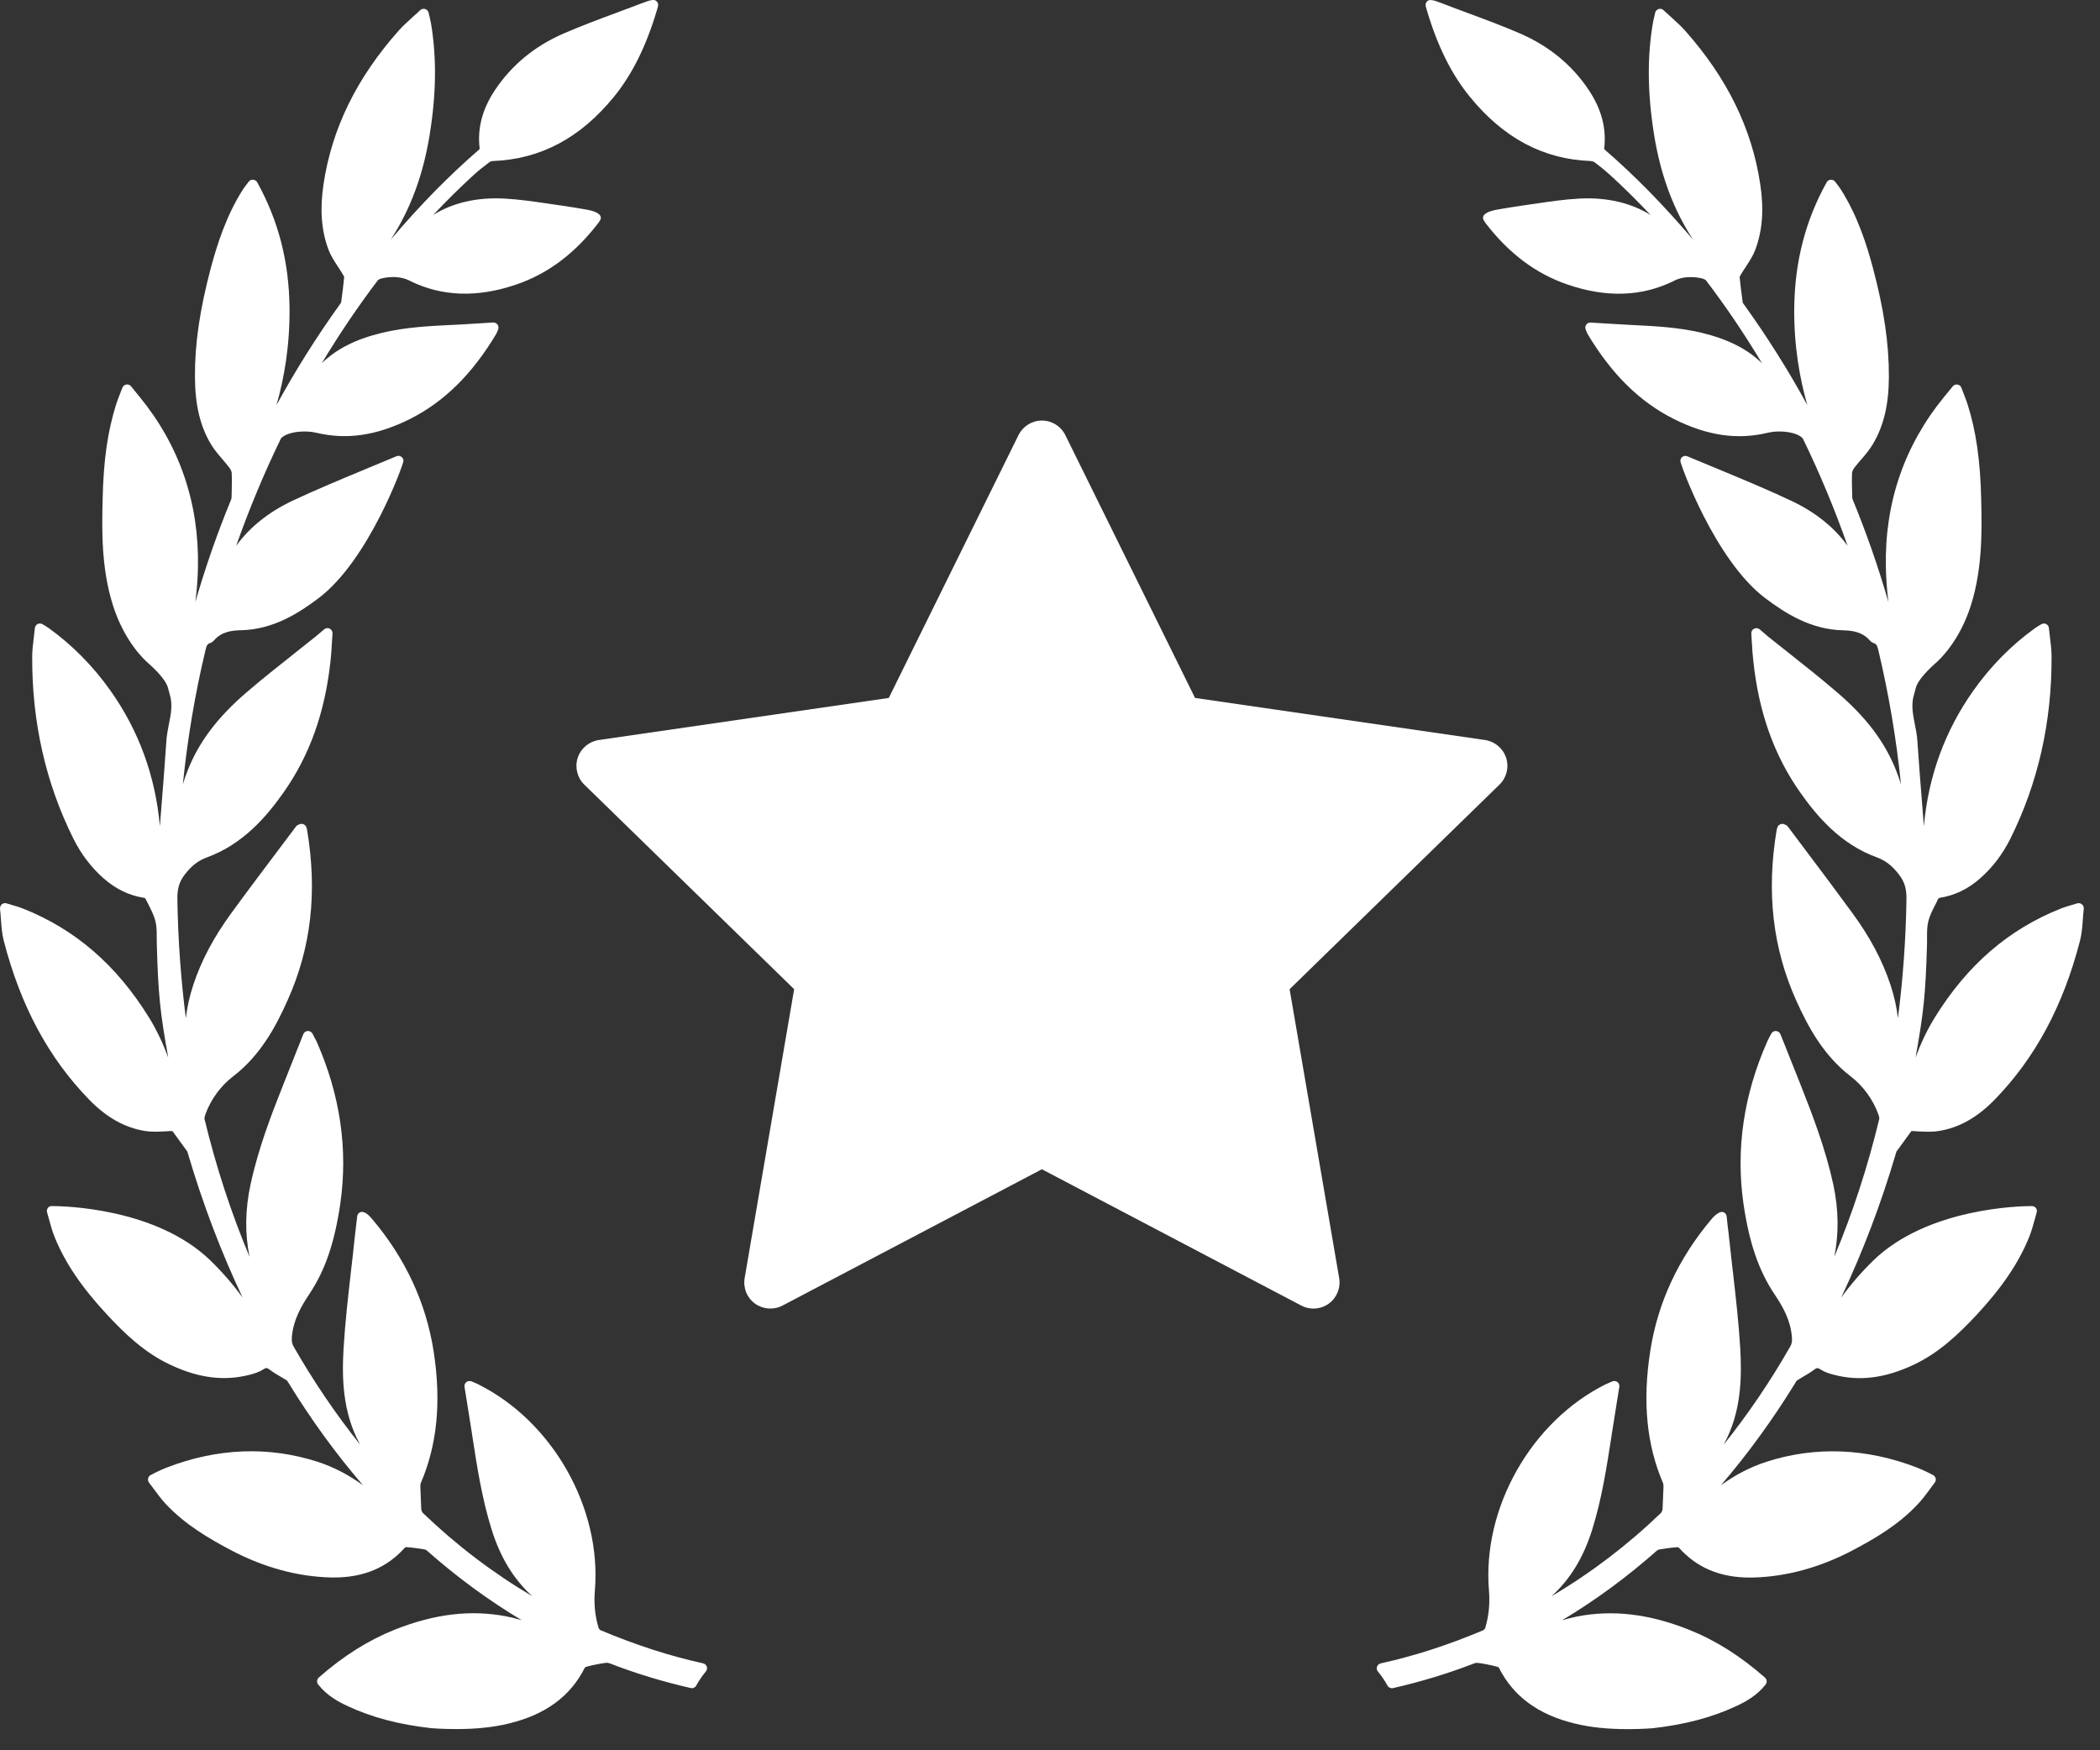 <svg width="30" height="25" viewBox="0 0 30 25" fill="none" xmlns="http://www.w3.org/2000/svg">
<rect x="0" y="0" width="30" height="25" fill="#333333" stroke="none"/>
<path d="M29.742 12.917C29.723 12.901 29.696 12.896 29.674 12.903C29.649 12.911 29.625 12.918 29.602 12.925L29.591 12.928C29.536 12.944 29.488 12.958 29.441 12.977C28.692 13.275 28.103 13.784 27.639 14.535C27.525 14.72 27.436 14.913 27.365 15.105C27.481 14.459 27.508 14.207 27.529 13.483C27.529 13.453 27.529 13.422 27.529 13.391C27.529 13.307 27.529 13.228 27.548 13.156C27.57 13.071 27.614 12.985 27.657 12.903C27.669 12.879 27.68 12.856 27.69 12.835C27.694 12.832 27.705 12.825 27.709 12.824C27.923 12.791 28.113 12.7 28.288 12.546C28.465 12.39 28.61 12.199 28.72 11.978C29.115 11.186 29.313 10.31 29.308 9.376C29.308 9.286 29.297 9.198 29.285 9.103C29.28 9.06 29.275 9.016 29.27 8.971C29.268 8.946 29.252 8.924 29.23 8.913C29.208 8.903 29.182 8.903 29.16 8.917C29.147 8.925 29.135 8.932 29.125 8.938C29.105 8.95 29.089 8.959 29.075 8.97C28.738 9.211 28.441 9.512 28.192 9.863C27.785 10.437 27.548 11.086 27.484 11.801C27.478 11.721 27.472 11.642 27.465 11.562L27.463 11.533C27.438 11.221 27.412 10.898 27.391 10.581C27.386 10.5 27.37 10.422 27.355 10.347C27.327 10.201 27.299 10.064 27.343 9.92C27.353 9.887 27.361 9.855 27.37 9.822C27.39 9.741 27.49 9.616 27.642 9.48L27.648 9.475C27.704 9.427 27.994 9.162 28.158 8.639C28.325 8.107 28.312 7.551 28.303 7.145L28.303 7.134C28.29 6.576 28.23 6.156 28.107 5.771C28.091 5.721 28.072 5.673 28.052 5.622C28.042 5.595 28.031 5.568 28.02 5.539C28.012 5.515 27.99 5.497 27.965 5.493L27.953 5.492C27.931 5.492 27.91 5.501 27.897 5.518L27.777 5.664C27.204 6.362 26.923 7.182 26.941 8.099C26.944 8.26 26.956 8.426 26.977 8.597C26.832 8.095 26.661 7.606 26.467 7.135C26.463 7.125 26.46 7.112 26.46 7.102L26.459 7.037C26.456 6.944 26.454 6.848 26.458 6.754C26.459 6.738 26.469 6.71 26.49 6.682C26.52 6.643 26.553 6.604 26.588 6.564C26.647 6.496 26.707 6.425 26.755 6.344C26.91 6.085 26.983 5.779 26.984 5.381C26.986 4.912 26.914 4.418 26.756 3.827C26.67 3.505 26.54 3.087 26.298 2.707C26.282 2.681 26.263 2.657 26.244 2.632C26.235 2.621 26.226 2.609 26.216 2.596C26.203 2.577 26.184 2.567 26.153 2.567C26.129 2.568 26.107 2.582 26.095 2.604C25.791 3.152 25.64 3.738 25.632 4.395C25.626 4.942 25.712 5.413 25.819 5.786C25.546 5.287 25.243 4.806 24.914 4.349L24.907 4.339C24.899 4.329 24.896 4.324 24.897 4.327C24.876 4.179 24.862 4.061 24.852 3.958C24.852 3.957 24.854 3.948 24.869 3.922C24.891 3.885 24.915 3.849 24.94 3.811C24.991 3.733 25.043 3.654 25.077 3.564C25.178 3.294 25.201 2.988 25.146 2.629C25.026 1.834 24.675 1.118 24.075 0.44C24.013 0.37 23.944 0.309 23.872 0.243L23.852 0.225C23.824 0.2 23.795 0.174 23.765 0.146C23.747 0.128 23.72 0.121 23.694 0.129C23.67 0.137 23.651 0.157 23.645 0.182L23.632 0.24C23.623 0.278 23.616 0.308 23.611 0.339C23.53 0.821 23.536 1.338 23.629 1.919C23.721 2.496 23.905 2.993 24.188 3.425C23.764 2.926 23.352 2.507 22.922 2.135C22.92 2.133 22.917 2.125 22.917 2.123C22.951 1.833 22.879 1.56 22.698 1.288C22.461 0.931 22.131 0.659 21.717 0.479C21.47 0.372 21.214 0.277 20.963 0.184C20.843 0.139 20.722 0.095 20.599 0.047C20.474 -0.003 20.421 -0.011 20.392 0.015C20.355 0.05 20.364 0.079 20.38 0.133L20.385 0.151C20.537 0.662 20.738 1.066 21.001 1.386C21.483 1.975 22.047 2.274 22.723 2.3C22.747 2.302 22.766 2.308 22.774 2.314C22.869 2.385 22.939 2.443 23.001 2.499C23.197 2.678 23.39 2.869 23.579 3.07C23.298 2.896 22.955 2.817 22.568 2.836C22.356 2.847 22.146 2.878 21.943 2.908L21.935 2.909C21.875 2.918 21.815 2.927 21.756 2.935C21.625 2.953 21.494 2.976 21.377 2.996C21.33 3.005 21.218 3.03 21.192 3.085C21.183 3.104 21.184 3.124 21.194 3.143C21.203 3.159 21.213 3.174 21.223 3.188C21.559 3.623 21.942 3.91 22.393 4.064C22.944 4.254 23.451 4.238 23.905 4.016C23.975 3.977 24.058 3.958 24.154 3.958C24.227 3.958 24.281 3.969 24.299 3.973C24.326 3.978 24.362 3.993 24.37 4.003C24.653 4.374 24.921 4.771 25.172 5.189C24.96 4.983 24.684 4.844 24.308 4.753C23.978 4.675 23.641 4.658 23.315 4.642L23.206 4.636C23.103 4.631 23.001 4.624 22.896 4.618L22.719 4.607C22.697 4.607 22.675 4.618 22.662 4.636C22.647 4.656 22.643 4.682 22.652 4.705C22.659 4.724 22.672 4.758 22.679 4.769C23.022 5.344 23.426 5.742 23.913 5.985C24.388 6.223 24.818 6.286 25.251 6.182C25.301 6.17 25.36 6.163 25.42 6.163C25.604 6.163 25.733 6.22 25.759 6.272C25.998 6.764 26.211 7.275 26.394 7.796C26.202 7.531 25.933 7.315 25.592 7.154C25.253 6.994 24.901 6.848 24.554 6.704C24.405 6.643 24.255 6.581 24.106 6.518C24.084 6.508 24.058 6.51 24.037 6.524C24.017 6.537 24.005 6.56 24.005 6.584C24.005 6.63 24.499 8.003 25.218 8.544C25.511 8.765 25.872 8.992 26.327 9.003C26.463 9.006 26.604 9.025 26.71 9.146C26.727 9.165 26.748 9.18 26.772 9.188C26.808 9.2 26.818 9.222 26.836 9.298C26.983 9.917 27.091 10.555 27.157 11.203C27.137 11.137 27.114 11.071 27.087 11.004C26.926 10.596 26.656 10.239 26.235 9.881C26.019 9.695 25.792 9.515 25.573 9.342L25.562 9.333C25.462 9.254 25.363 9.175 25.263 9.096C25.243 9.079 25.223 9.062 25.2 9.042L25.138 8.989C25.116 8.971 25.084 8.967 25.058 8.98C25.032 8.993 25.017 9.02 25.019 9.049C25.022 9.093 25.024 9.135 25.026 9.174L25.028 9.193C25.032 9.275 25.037 9.352 25.046 9.428C25.123 10.171 25.344 10.791 25.72 11.323C25.953 11.652 26.288 12.055 26.809 12.245C26.936 12.292 27.028 12.362 27.126 12.489C27.219 12.607 27.237 12.716 27.235 12.852C27.226 13.423 27.185 13.989 27.113 14.543C27.096 14.389 27.061 14.23 27.006 14.065C26.893 13.723 26.718 13.391 26.468 13.049C26.253 12.754 26.03 12.457 25.813 12.169L25.799 12.15C25.713 12.036 25.627 11.922 25.544 11.811C25.528 11.788 25.506 11.78 25.492 11.775C25.474 11.766 25.452 11.765 25.432 11.774C25.413 11.782 25.398 11.798 25.392 11.818L25.389 11.826C25.386 11.836 25.383 11.845 25.381 11.854C25.232 12.744 25.324 13.542 25.661 14.292C25.826 14.659 26.047 15.074 26.437 15.373C26.615 15.51 26.755 15.701 26.832 15.912C26.849 15.958 26.848 15.977 26.846 15.985C26.681 16.668 26.466 17.328 26.204 17.951C26.271 17.622 26.267 17.277 26.19 16.919C26.08 16.412 25.892 15.921 25.725 15.5L25.675 15.374C25.596 15.177 25.517 14.978 25.435 14.772C25.425 14.746 25.4 14.728 25.367 14.726C25.34 14.726 25.316 14.741 25.304 14.765L25.277 14.815C25.266 14.837 25.255 14.857 25.246 14.878C24.909 15.638 24.795 16.418 24.907 17.195C24.988 17.751 25.125 18.149 25.35 18.486C25.467 18.66 25.578 18.853 25.598 19.092C25.603 19.148 25.601 19.187 25.576 19.231C25.291 19.73 24.972 20.2 24.622 20.637C24.624 20.634 24.625 20.632 24.626 20.63C24.878 20.17 24.885 19.674 24.86 19.248C24.838 18.884 24.796 18.52 24.756 18.168L24.753 18.147C24.737 18.006 24.721 17.865 24.706 17.724C24.698 17.644 24.688 17.564 24.678 17.483L24.666 17.373C24.663 17.348 24.648 17.327 24.627 17.317C24.587 17.296 24.523 17.328 24.453 17.41C23.976 17.974 23.68 18.611 23.574 19.304C23.463 20.023 23.523 20.638 23.758 21.184C23.764 21.199 23.764 21.229 23.764 21.239L23.751 21.553C23.749 21.576 23.737 21.601 23.727 21.611C23.251 22.069 22.727 22.468 22.164 22.8C22.431 22.559 22.622 22.245 22.746 21.847C22.884 21.406 22.954 20.947 23.023 20.502L23.029 20.462C23.053 20.306 23.078 20.149 23.104 19.99L23.133 19.81C23.137 19.783 23.127 19.757 23.107 19.741C23.086 19.725 23.057 19.721 23.034 19.731L23.008 19.742C22.981 19.753 22.958 19.763 22.935 19.774C21.872 20.305 21.172 21.544 21.271 22.72C21.286 22.904 21.269 23.077 21.219 23.248C21.214 23.264 21.199 23.281 21.193 23.284C20.688 23.497 20.208 23.652 19.724 23.759C19.7 23.765 19.68 23.782 19.672 23.806C19.664 23.83 19.669 23.857 19.685 23.876C19.738 23.939 19.783 24.006 19.821 24.076C19.836 24.104 19.873 24.119 19.901 24.112C20.294 24.022 20.678 23.906 21.041 23.766C21.07 23.754 21.093 23.748 21.113 23.752C21.194 23.762 21.279 23.779 21.374 23.803C21.394 23.807 21.41 23.816 21.41 23.816C21.617 24.228 21.972 24.491 22.497 24.618C22.611 24.646 22.729 24.666 22.847 24.678C22.971 24.691 23.108 24.698 23.257 24.698C23.462 24.698 23.608 24.685 23.61 24.685C24.065 24.634 24.453 24.532 24.797 24.372C24.938 24.307 25.099 24.219 25.223 24.061C25.247 24.031 25.243 23.988 25.214 23.962C24.864 23.654 24.509 23.43 24.126 23.277C23.559 23.052 23.042 22.991 22.536 23.088C22.46 23.103 22.387 23.122 22.315 23.143C22.788 22.86 23.242 22.527 23.67 22.148C23.678 22.141 23.692 22.134 23.702 22.132C23.772 22.12 23.865 22.106 23.961 22.099C23.969 22.099 23.981 22.104 23.982 22.104C24.24 22.393 24.572 22.533 24.998 22.533C25.02 22.533 25.042 22.533 25.063 22.532C25.526 22.517 25.992 22.39 26.447 22.154C26.778 21.981 27.123 21.78 27.402 21.48C27.464 21.414 27.52 21.338 27.569 21.272L27.573 21.265C27.595 21.236 27.617 21.207 27.639 21.177C27.651 21.162 27.657 21.142 27.653 21.121C27.65 21.101 27.639 21.084 27.619 21.071C27.614 21.068 27.496 21.005 27.388 20.963C26.664 20.683 25.933 20.655 25.236 20.879C25.008 20.953 24.793 21.063 24.584 21.215C24.97 20.765 25.328 20.273 25.654 19.742C25.657 19.737 25.666 19.721 25.669 19.719C25.698 19.701 25.727 19.683 25.756 19.666C25.808 19.636 25.862 19.604 25.912 19.567C25.955 19.535 25.967 19.534 26.01 19.562C26.071 19.601 26.142 19.622 26.204 19.638C26.566 19.731 26.931 19.685 27.334 19.495C27.703 19.323 27.986 19.049 28.238 18.78C28.603 18.387 28.842 18.033 28.99 17.664C29.021 17.587 29.043 17.507 29.066 17.424C29.075 17.388 29.085 17.353 29.095 17.319C29.107 17.282 29.087 17.243 29.05 17.23L29.02 17.227C28.871 17.227 27.54 17.249 26.762 18.004C26.593 18.169 26.441 18.343 26.302 18.535C26.61 17.883 26.872 17.195 27.082 16.482L27.085 16.472C27.087 16.463 27.091 16.45 27.094 16.446L27.297 16.167C27.305 16.155 27.306 16.155 27.318 16.155C27.323 16.155 27.329 16.156 27.336 16.156L27.379 16.159C27.53 16.168 27.62 16.167 27.693 16.155C27.983 16.11 28.244 15.964 28.493 15.709C29.073 15.114 29.473 14.371 29.714 13.438C29.74 13.338 29.747 13.238 29.755 13.131C29.759 13.082 29.762 13.032 29.768 12.98C29.77 12.956 29.761 12.932 29.742 12.917Z" fill="white"/>
<path d="M10.044 23.758C9.561 23.652 9.081 23.496 8.575 23.283C8.569 23.28 8.554 23.263 8.55 23.248C8.499 23.076 8.483 22.904 8.498 22.719C8.597 21.544 7.897 20.305 6.834 19.774C6.811 19.762 6.787 19.752 6.76 19.741L6.735 19.731C6.711 19.721 6.682 19.725 6.663 19.74C6.642 19.756 6.631 19.783 6.636 19.809L6.665 19.989C6.69 20.149 6.716 20.305 6.74 20.461L6.746 20.502C6.814 20.946 6.885 21.405 7.023 21.846C7.147 22.244 7.338 22.558 7.604 22.799C7.042 22.467 6.518 22.069 6.041 21.61C6.031 21.601 6.02 21.575 6.018 21.554L6.005 21.239C6.005 21.228 6.005 21.198 6.011 21.184C6.246 20.637 6.306 20.023 6.195 19.304C6.088 18.611 5.792 17.974 5.315 17.41C5.26 17.343 5.21 17.31 5.169 17.31C5.159 17.31 5.15 17.312 5.143 17.316C5.121 17.327 5.106 17.348 5.103 17.372L5.09 17.482C5.08 17.563 5.071 17.643 5.062 17.724C5.048 17.865 5.032 18.006 5.015 18.147L5.013 18.167C4.973 18.519 4.931 18.883 4.909 19.248C4.883 19.673 4.891 20.17 5.142 20.629C5.144 20.632 5.145 20.634 5.146 20.636C4.797 20.199 4.478 19.729 4.193 19.231C4.168 19.187 4.166 19.148 4.17 19.091C4.191 18.853 4.302 18.659 4.418 18.485C4.644 18.148 4.78 17.75 4.861 17.195C4.974 16.418 4.86 15.638 4.523 14.877C4.514 14.857 4.503 14.836 4.491 14.815L4.465 14.765C4.452 14.741 4.425 14.725 4.397 14.726C4.369 14.727 4.344 14.745 4.333 14.771C4.252 14.978 4.172 15.176 4.094 15.374L4.044 15.5C3.876 15.921 3.688 16.412 3.579 16.919C3.502 17.277 3.497 17.622 3.565 17.951C3.303 17.327 3.087 16.668 2.922 15.985C2.92 15.977 2.92 15.957 2.936 15.912C3.013 15.701 3.154 15.509 3.332 15.373C3.722 15.074 3.943 14.658 4.107 14.291C4.445 13.541 4.536 12.744 4.387 11.854C4.386 11.845 4.383 11.835 4.379 11.825L4.377 11.817C4.37 11.797 4.356 11.781 4.336 11.773C4.317 11.765 4.293 11.766 4.278 11.774C4.263 11.779 4.24 11.787 4.226 11.809C4.141 11.922 4.056 12.036 3.97 12.149L3.955 12.169C3.739 12.456 3.515 12.753 3.3 13.049C3.051 13.39 2.875 13.723 2.762 14.065C2.708 14.23 2.672 14.388 2.655 14.543C2.584 13.988 2.543 13.422 2.534 12.851C2.532 12.715 2.549 12.607 2.642 12.488C2.741 12.362 2.833 12.291 2.96 12.245C3.481 12.054 3.815 11.652 4.048 11.323C4.425 10.79 4.645 10.17 4.723 9.428C4.732 9.351 4.736 9.274 4.741 9.192L4.742 9.174C4.745 9.134 4.747 9.093 4.75 9.049C4.752 9.02 4.737 8.992 4.71 8.979C4.685 8.966 4.653 8.97 4.631 8.989L4.569 9.042C4.546 9.062 4.526 9.079 4.505 9.095C4.406 9.175 4.306 9.254 4.206 9.333L4.196 9.341C3.977 9.515 3.75 9.694 3.533 9.88C3.113 10.238 2.842 10.595 2.682 11.003C2.655 11.07 2.632 11.137 2.612 11.203C2.678 10.555 2.785 9.916 2.933 9.297C2.95 9.222 2.961 9.199 2.997 9.187C3.02 9.18 3.042 9.164 3.058 9.146C3.165 9.024 3.305 9.005 3.442 9.002C3.897 8.992 4.258 8.765 4.551 8.544C5.269 8.003 5.764 6.63 5.764 6.583C5.764 6.559 5.752 6.536 5.731 6.523C5.711 6.509 5.684 6.508 5.663 6.517C5.514 6.58 5.364 6.642 5.209 6.706C4.868 6.848 4.516 6.994 4.177 7.153C3.836 7.315 3.567 7.53 3.374 7.796C3.558 7.274 3.771 6.763 4.009 6.272C4.036 6.219 4.165 6.163 4.349 6.163C4.409 6.163 4.467 6.169 4.518 6.181C4.951 6.285 5.381 6.222 5.856 5.985C6.343 5.741 6.746 5.344 7.09 4.768C7.097 4.757 7.11 4.723 7.117 4.704C7.125 4.681 7.122 4.655 7.107 4.636C7.094 4.617 7.072 4.606 7.045 4.606H7.044L6.873 4.617C6.767 4.624 6.665 4.63 6.563 4.636L6.454 4.641C6.128 4.657 5.791 4.674 5.461 4.753C5.085 4.843 4.809 4.982 4.597 5.188C4.848 4.771 5.116 4.374 5.399 4.002C5.406 3.992 5.443 3.977 5.473 3.972C5.488 3.969 5.542 3.957 5.614 3.957C5.71 3.957 5.794 3.977 5.865 4.016C6.317 4.237 6.824 4.253 7.375 4.064C7.827 3.91 8.21 3.623 8.545 3.188C8.556 3.174 8.566 3.158 8.575 3.142C8.585 3.124 8.586 3.103 8.577 3.085C8.551 3.03 8.438 3.005 8.391 2.996C8.275 2.976 8.143 2.953 8.013 2.935C7.953 2.927 7.893 2.918 7.833 2.909L7.826 2.908C7.622 2.878 7.412 2.847 7.201 2.836C6.814 2.816 6.47 2.895 6.189 3.07C6.378 2.869 6.571 2.678 6.767 2.499C6.829 2.442 6.9 2.385 6.995 2.314C7.003 2.308 7.021 2.301 7.044 2.3C7.722 2.273 8.286 1.974 8.768 1.386C9.03 1.065 9.231 0.661 9.383 0.15L9.388 0.133C9.405 0.079 9.413 0.05 9.376 0.015C9.348 -0.012 9.297 -0.004 9.165 0.048C9.046 0.094 8.926 0.139 8.803 0.184C8.555 0.276 8.299 0.371 8.051 0.479C7.638 0.658 7.308 0.931 7.07 1.288C6.889 1.56 6.818 1.833 6.852 2.122C6.851 2.125 6.849 2.132 6.848 2.133C6.417 2.506 6.004 2.925 5.581 3.424C5.863 2.993 6.047 2.495 6.139 1.919C6.233 1.338 6.238 0.821 6.158 0.338C6.152 0.308 6.146 0.278 6.137 0.24L6.123 0.182C6.117 0.157 6.099 0.136 6.074 0.129C6.049 0.121 6.022 0.128 6.003 0.145C5.974 0.173 5.945 0.2 5.916 0.225L5.896 0.243C5.824 0.308 5.756 0.37 5.694 0.439C5.093 1.117 4.742 1.834 4.622 2.629C4.568 2.988 4.59 3.294 4.692 3.564C4.725 3.653 4.778 3.733 4.83 3.812C4.854 3.849 4.878 3.885 4.899 3.922C4.916 3.949 4.917 3.956 4.917 3.955C4.907 4.061 4.893 4.18 4.873 4.322C4.873 4.324 4.87 4.328 4.861 4.339L4.854 4.349C4.526 4.806 4.222 5.287 3.95 5.786C4.057 5.413 4.142 4.942 4.136 4.395C4.129 3.738 3.978 3.152 3.674 2.603C3.662 2.582 3.64 2.568 3.609 2.566C3.587 2.566 3.566 2.577 3.552 2.596C3.543 2.608 3.534 2.62 3.525 2.632C3.505 2.657 3.487 2.681 3.47 2.707C3.228 3.086 3.099 3.505 3.012 3.827C2.855 4.418 2.782 4.912 2.785 5.38C2.786 5.779 2.858 6.085 3.013 6.344C3.061 6.425 3.122 6.495 3.183 6.566C3.215 6.604 3.248 6.643 3.278 6.682C3.299 6.71 3.309 6.738 3.31 6.754C3.314 6.848 3.312 6.944 3.31 7.037L3.308 7.101C3.308 7.112 3.306 7.125 3.302 7.135C3.108 7.605 2.937 8.095 2.791 8.597C2.813 8.426 2.825 8.26 2.828 8.099C2.845 7.181 2.564 6.362 1.991 5.664L1.872 5.518C1.858 5.501 1.838 5.491 1.816 5.491L1.804 5.493C1.778 5.497 1.757 5.514 1.748 5.539C1.737 5.568 1.726 5.595 1.716 5.621C1.696 5.673 1.677 5.721 1.661 5.77C1.538 6.155 1.478 6.576 1.466 7.134L1.466 7.145C1.456 7.55 1.444 8.106 1.611 8.638C1.775 9.162 2.064 9.427 2.12 9.474L2.126 9.48C2.279 9.616 2.378 9.741 2.399 9.822C2.407 9.854 2.416 9.887 2.425 9.919C2.469 10.063 2.442 10.201 2.412 10.349C2.398 10.424 2.382 10.501 2.377 10.581C2.356 10.898 2.33 11.221 2.305 11.533L2.303 11.562C2.297 11.641 2.29 11.721 2.284 11.8C2.22 11.086 1.984 10.437 1.577 9.863C1.328 9.512 1.03 9.211 0.693 8.969C0.679 8.959 0.664 8.95 0.643 8.937C0.633 8.932 0.622 8.925 0.608 8.916C0.587 8.904 0.56 8.902 0.538 8.913C0.516 8.924 0.501 8.946 0.498 8.971C0.493 9.016 0.488 9.06 0.483 9.105C0.471 9.198 0.461 9.286 0.46 9.376C0.455 10.31 0.653 11.186 1.048 11.978C1.158 12.199 1.303 12.39 1.48 12.546C1.656 12.7 1.845 12.791 2.058 12.824C2.063 12.825 2.074 12.831 2.076 12.833C2.088 12.856 2.1 12.879 2.112 12.902C2.154 12.985 2.198 13.07 2.22 13.156C2.239 13.228 2.239 13.307 2.239 13.391C2.239 13.421 2.239 13.452 2.24 13.483C2.26 14.206 2.287 14.458 2.403 15.105C2.332 14.913 2.244 14.72 2.129 14.534C1.665 13.784 1.076 13.274 0.328 12.977C0.28 12.958 0.232 12.944 0.177 12.928L0.166 12.925C0.143 12.918 0.12 12.911 0.094 12.903C0.071 12.896 0.045 12.901 0.026 12.916C0.008 12.932 -0.002 12.956 0 12.98C0.006 13.031 0.01 13.081 0.013 13.13C0.021 13.237 0.028 13.338 0.054 13.438C0.295 14.37 0.695 15.113 1.276 15.709C1.524 15.963 1.785 16.109 2.075 16.155C2.148 16.166 2.238 16.168 2.389 16.158L2.433 16.155C2.439 16.155 2.445 16.155 2.451 16.155C2.462 16.155 2.463 16.155 2.472 16.167L2.674 16.445C2.677 16.449 2.681 16.462 2.683 16.471L2.686 16.481C2.897 17.195 3.158 17.882 3.466 18.534C3.327 18.343 3.175 18.168 3.006 18.004C2.228 17.249 0.897 17.227 0.748 17.227L0.73 17.227L0.718 17.229C0.681 17.242 0.662 17.281 0.673 17.318C0.683 17.353 0.693 17.388 0.704 17.429C0.725 17.506 0.747 17.586 0.778 17.663C0.926 18.032 1.165 18.386 1.531 18.779C1.782 19.049 2.065 19.322 2.434 19.494C2.838 19.684 3.202 19.73 3.564 19.637C3.626 19.621 3.697 19.601 3.758 19.561C3.801 19.533 3.813 19.534 3.856 19.566C3.906 19.604 3.96 19.635 4.012 19.666C4.041 19.683 4.07 19.7 4.098 19.717C4.102 19.721 4.111 19.736 4.115 19.741C4.44 20.272 4.798 20.765 5.185 21.214C4.976 21.062 4.761 20.952 4.533 20.878C3.835 20.654 3.104 20.683 2.381 20.962C2.273 21.004 2.154 21.068 2.146 21.072C2.13 21.083 2.118 21.101 2.115 21.121C2.112 21.141 2.117 21.161 2.129 21.177C2.151 21.206 2.173 21.235 2.195 21.265L2.2 21.271C2.249 21.338 2.304 21.413 2.366 21.48C2.646 21.779 2.99 21.98 3.321 22.153C3.776 22.389 4.242 22.516 4.705 22.531C4.727 22.532 4.748 22.532 4.77 22.532C5.196 22.532 5.528 22.392 5.785 22.105C5.788 22.103 5.799 22.099 5.805 22.098C5.903 22.105 5.996 22.12 6.065 22.131C6.076 22.133 6.09 22.14 6.098 22.147C6.526 22.526 6.98 22.859 7.453 23.142C7.381 23.121 7.308 23.102 7.232 23.087C6.726 22.99 6.209 23.051 5.642 23.276C5.26 23.429 4.904 23.653 4.554 23.961C4.526 23.987 4.521 24.03 4.545 24.06C4.669 24.218 4.83 24.306 4.971 24.371C5.315 24.531 5.703 24.633 6.159 24.684C6.16 24.684 6.306 24.697 6.512 24.697C6.66 24.697 6.797 24.691 6.921 24.677C7.039 24.665 7.157 24.645 7.271 24.617C7.796 24.49 8.151 24.227 8.355 23.819C8.359 23.816 8.374 23.807 8.394 23.802C8.489 23.778 8.574 23.762 8.655 23.751C8.674 23.748 8.698 23.753 8.728 23.765C9.09 23.905 9.474 24.021 9.867 24.111C9.872 24.112 9.878 24.113 9.884 24.113C9.91 24.113 9.935 24.098 9.947 24.074C9.985 24.005 10.031 23.938 10.083 23.875C10.1 23.856 10.105 23.829 10.097 23.805C10.089 23.782 10.069 23.764 10.044 23.758Z" fill="white"/>
<path d="M18.423 14.129L21.421 11.207C21.523 11.108 21.56 10.959 21.516 10.824C21.472 10.689 21.355 10.591 21.215 10.57L17.072 9.969L15.219 6.215C15.156 6.087 15.026 6.007 14.884 6.007C14.742 6.007 14.613 6.088 14.55 6.215L12.697 9.969L8.554 10.57C8.414 10.591 8.297 10.689 8.253 10.824C8.209 10.959 8.246 11.108 8.347 11.207L11.345 14.129L10.638 18.255C10.614 18.395 10.671 18.537 10.786 18.62C10.901 18.703 11.053 18.714 11.179 18.648L14.884 16.701L18.59 18.648C18.644 18.677 18.704 18.691 18.763 18.691C18.841 18.691 18.918 18.667 18.983 18.62C19.097 18.537 19.155 18.395 19.131 18.255L18.423 14.129Z" fill="white"/>
</svg>

